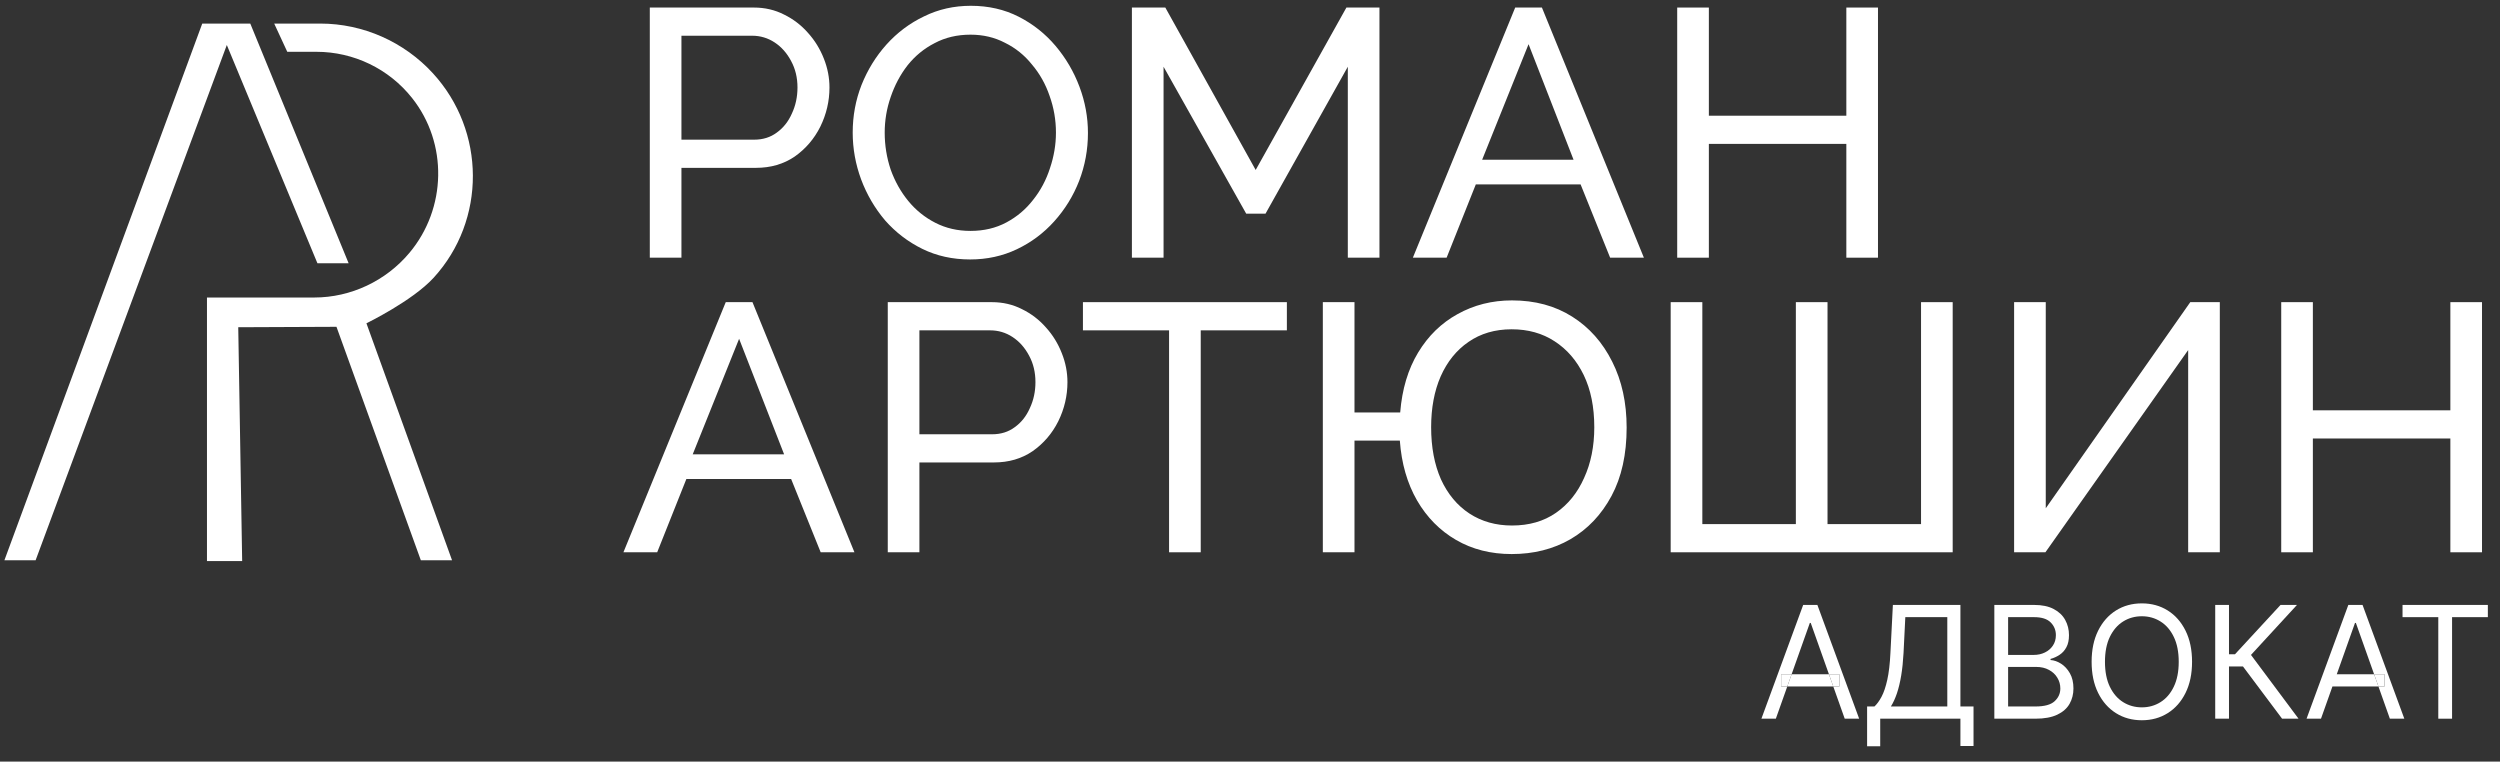 <?xml version="1.0" encoding="UTF-8"?> <svg xmlns="http://www.w3.org/2000/svg" width="151" height="46" viewBox="0 0 151 46" fill="none"><rect x="0" y="0" width="151" height="46" fill="#333333" stroke="none"/><path d="M39.248 15.564V0.456H45.534C46.2 0.456 46.808 0.598 47.361 0.882C47.913 1.151 48.394 1.52 48.805 1.988C49.215 2.442 49.534 2.96 49.761 3.541C49.987 4.109 50.1 4.691 50.1 5.286C50.1 6.109 49.916 6.896 49.548 7.648C49.18 8.386 48.663 8.989 47.998 9.457C47.332 9.911 46.553 10.138 45.661 10.138H41.159V15.564H39.248ZM41.159 8.436H45.555C46.079 8.436 46.532 8.294 46.915 8.01C47.311 7.726 47.615 7.343 47.828 6.861C48.054 6.379 48.168 5.854 48.168 5.286C48.168 4.691 48.04 4.159 47.785 3.69C47.531 3.208 47.198 2.832 46.787 2.563C46.377 2.293 45.923 2.158 45.428 2.158H41.159V8.436Z" fill="white"></path><path d="M58.597 15.671C57.535 15.671 56.572 15.458 55.708 15.032C54.844 14.607 54.094 14.032 53.457 13.309C52.834 12.571 52.353 11.748 52.013 10.84C51.673 9.918 51.503 8.975 51.503 8.01C51.503 7.003 51.68 6.045 52.034 5.137C52.402 4.215 52.905 3.4 53.542 2.69C54.193 1.967 54.951 1.399 55.814 0.988C56.678 0.562 57.62 0.35 58.639 0.35C59.701 0.35 60.664 0.569 61.528 1.009C62.391 1.449 63.135 2.038 63.758 2.775C64.381 3.513 64.862 4.336 65.202 5.244C65.542 6.152 65.712 7.081 65.712 8.031C65.712 9.039 65.534 10.003 65.18 10.925C64.827 11.833 64.324 12.649 63.673 13.372C63.035 14.082 62.285 14.642 61.421 15.053C60.558 15.465 59.616 15.671 58.597 15.671ZM53.436 8.01C53.436 8.776 53.556 9.521 53.797 10.244C54.052 10.954 54.406 11.585 54.859 12.138C55.312 12.691 55.857 13.131 56.494 13.457C57.131 13.784 57.839 13.947 58.618 13.947C59.425 13.947 60.147 13.777 60.784 13.436C61.421 13.096 61.959 12.642 62.398 12.074C62.851 11.507 63.191 10.869 63.418 10.159C63.658 9.45 63.779 8.734 63.779 8.01C63.779 7.244 63.651 6.506 63.397 5.797C63.156 5.088 62.802 4.456 62.335 3.903C61.882 3.336 61.336 2.896 60.699 2.584C60.076 2.258 59.383 2.094 58.618 2.094C57.811 2.094 57.089 2.265 56.452 2.605C55.814 2.931 55.269 3.378 54.816 3.946C54.377 4.513 54.038 5.152 53.797 5.861C53.556 6.556 53.436 7.272 53.436 8.01Z" fill="white"></path><path d="M81.408 15.564V4.031L76.438 12.904H75.27L70.279 4.031V15.564H68.367V0.456H70.385L75.843 10.266L81.323 0.456H83.319V15.564H81.408Z" fill="white"></path><path d="M91.518 0.456H93.132L99.291 15.564H97.252L95.468 11.138H89.139L87.376 15.564H85.337L91.518 0.456ZM95.043 9.649L92.325 2.669L89.521 9.649H95.043Z" fill="white"></path><path d="M113.43 0.456V15.564H111.519V8.691H103.215V15.564H101.303V0.456H103.215V6.989H111.519V0.456H113.43Z" fill="white"></path><path d="M43.835 18.25H45.449L51.608 33.358H49.569L47.785 28.933H41.456L39.694 33.358H37.655L43.835 18.25ZM47.361 27.443L44.642 20.463L41.839 27.443H47.361Z" fill="white"></path><path d="M53.621 33.358V18.25H59.907C60.573 18.25 61.182 18.392 61.734 18.676C62.286 18.945 62.767 19.314 63.178 19.782C63.589 20.236 63.907 20.754 64.134 21.336C64.36 21.903 64.474 22.485 64.474 23.081C64.474 23.904 64.29 24.691 63.921 25.443C63.553 26.18 63.036 26.783 62.371 27.251C61.706 27.705 60.927 27.932 60.035 27.932H55.532V33.358H53.621ZM55.532 26.23H59.928C60.452 26.23 60.906 26.088 61.288 25.804C61.684 25.521 61.989 25.138 62.201 24.655C62.428 24.173 62.541 23.648 62.541 23.081C62.541 22.485 62.413 21.953 62.159 21.485C61.904 21.002 61.571 20.627 61.16 20.357C60.75 20.087 60.297 19.953 59.801 19.953H55.532V26.23Z" fill="white"></path><path d="M77.727 19.953H72.524V33.358H70.612V19.953H65.409V18.25H77.727V19.953Z" fill="white"></path><path d="M91.304 33.465C90.044 33.465 88.925 33.181 87.948 32.614C86.971 32.046 86.186 31.252 85.591 30.23C84.996 29.195 84.649 27.989 84.55 26.613H81.811V33.358H79.899V18.25H81.811V24.911H84.572C84.685 23.506 85.046 22.3 85.655 21.293C86.263 20.286 87.056 19.513 88.033 18.974C89.025 18.421 90.122 18.144 91.325 18.144C92.713 18.144 93.923 18.47 94.957 19.123C95.991 19.775 96.798 20.683 97.378 21.846C97.959 22.996 98.249 24.322 98.249 25.826C98.249 27.443 97.945 28.819 97.336 29.954C96.727 31.089 95.899 31.961 94.851 32.571C93.817 33.167 92.635 33.465 91.304 33.465ZM91.325 31.741C92.359 31.741 93.244 31.486 93.98 30.975C94.716 30.465 95.283 29.762 95.679 28.869C96.09 27.975 96.295 26.953 96.295 25.804C96.295 24.584 96.083 23.535 95.658 22.655C95.233 21.776 94.645 21.095 93.895 20.612C93.159 20.13 92.295 19.889 91.304 19.889C90.299 19.889 89.428 20.144 88.692 20.655C87.97 21.151 87.41 21.846 87.014 22.74C86.632 23.62 86.441 24.641 86.441 25.804C86.441 27.01 86.639 28.06 87.035 28.954C87.446 29.848 88.019 30.535 88.755 31.018C89.492 31.5 90.348 31.741 91.325 31.741Z" fill="white"></path><path d="M100.909 33.358V18.25H102.821V31.656H108.47V18.25H110.382V31.656H116.031V18.25H117.942V33.358H100.909Z" fill="white"></path><path d="M121.652 33.358V18.25H123.564V30.699L132.293 18.25H134.077V33.358H132.165V21.144L123.543 33.358H121.652Z" fill="white"></path><path d="M149.913 18.25V33.358H148.002V26.485H139.697V33.358H137.786V18.25H139.697V24.783H148.002V18.25H149.913Z" fill="white"></path><path d="M112.773 45.073V42.671H113.216C113.368 42.532 113.511 42.336 113.645 42.084C113.782 41.829 113.897 41.489 113.991 41.064C114.087 40.636 114.151 40.094 114.182 39.437L114.33 36.538H118.409V42.671H119.201V45.06H118.409V43.409H113.565V45.073H112.773ZM114.209 42.671H117.617V37.276H115.081L114.974 39.437C114.947 39.938 114.9 40.392 114.833 40.799C114.766 41.203 114.68 41.562 114.575 41.876C114.469 42.187 114.348 42.452 114.209 42.671Z" fill="white"></path><path d="M120.458 43.409V36.538H122.86C123.339 36.538 123.734 36.62 124.045 36.786C124.356 36.949 124.587 37.169 124.739 37.447C124.891 37.722 124.967 38.027 124.967 38.363C124.967 38.658 124.915 38.902 124.81 39.094C124.707 39.287 124.57 39.439 124.4 39.55C124.233 39.662 124.05 39.745 123.853 39.799V39.866C124.064 39.879 124.275 39.953 124.487 40.087C124.7 40.222 124.878 40.414 125.021 40.664C125.164 40.915 125.236 41.221 125.236 41.584C125.236 41.928 125.157 42.238 125.001 42.513C124.844 42.788 124.597 43.006 124.259 43.167C123.922 43.328 123.482 43.409 122.941 43.409H120.458ZM121.29 42.671H122.941C123.484 42.671 123.87 42.566 124.098 42.355C124.329 42.143 124.444 41.886 124.444 41.584C124.444 41.351 124.385 41.136 124.266 40.94C124.148 40.74 123.979 40.582 123.759 40.463C123.54 40.342 123.281 40.282 122.981 40.282H121.29V42.671ZM121.29 39.557H122.834C123.084 39.557 123.31 39.508 123.511 39.41C123.715 39.311 123.876 39.172 123.994 38.994C124.115 38.815 124.175 38.604 124.175 38.363C124.175 38.061 124.07 37.805 123.86 37.594C123.65 37.382 123.317 37.276 122.86 37.276H121.29V39.557Z" fill="white"></path><path d="M132.4 39.973C132.4 40.698 132.269 41.324 132.007 41.852C131.746 42.38 131.387 42.787 130.931 43.073C130.474 43.36 129.953 43.503 129.367 43.503C128.781 43.503 128.26 43.36 127.804 43.073C127.348 42.787 126.989 42.38 126.727 41.852C126.465 41.324 126.334 40.698 126.334 39.973C126.334 39.249 126.465 38.622 126.727 38.094C126.989 37.566 127.348 37.16 127.804 36.873C128.26 36.587 128.781 36.444 129.367 36.444C129.953 36.444 130.474 36.587 130.931 36.873C131.387 37.16 131.746 37.566 132.007 38.094C132.269 38.622 132.4 39.249 132.4 39.973ZM131.595 39.973C131.595 39.378 131.495 38.876 131.296 38.467C131.099 38.057 130.832 37.748 130.494 37.538C130.159 37.327 129.783 37.222 129.367 37.222C128.951 37.222 128.574 37.327 128.237 37.538C127.901 37.748 127.634 38.057 127.435 38.467C127.238 38.876 127.14 39.378 127.14 39.973C127.14 40.568 127.238 41.07 127.435 41.48C127.634 41.889 127.901 42.199 128.237 42.409C128.574 42.619 128.951 42.724 129.367 42.724C129.783 42.724 130.159 42.619 130.494 42.409C130.832 42.199 131.099 41.889 131.296 41.48C131.495 41.07 131.595 40.568 131.595 39.973Z" fill="white"></path><path d="M137.838 43.409L135.476 40.255H134.631V43.409H133.799V36.538H134.631V39.517H134.993L137.744 36.538H138.737L135.96 39.557L138.831 43.409H137.838Z" fill="white"></path><path d="M145.113 37.276V36.538H150.266V37.276H148.105V43.409H147.273V37.276H145.113Z" fill="white"></path><path d="M12.216 1.424H15.117L21.058 15.903H19.173L13.7 2.718L2.151 33.841H0.266L12.216 1.424Z" fill="white"></path><path d="M22.132 19.527C22.132 19.527 24.911 18.175 26.189 16.779C29.377 13.295 29.341 7.914 26.152 4.431C24.41 2.527 21.93 1.424 19.35 1.424H16.562L17.351 3.129H19.115C21.362 3.129 23.487 4.154 24.885 5.914C27.062 8.655 26.977 12.591 24.728 15.274C23.308 16.968 21.191 17.97 18.981 17.97H12.501V33.89H14.627L14.39 19.765L20.323 19.739L25.419 33.841H27.304L22.132 19.527Z" fill="white"></path><path d="M107.583 40.725V41.463H107.952L108.214 40.725H107.583Z" fill="white"></path><path fill-rule="evenodd" clip-rule="evenodd" d="M106.389 43.409H107.261L107.952 41.463H107.583V40.725H108.214L109.314 37.625H109.368L110.468 40.725H111.099V41.463H110.73L111.421 43.409H112.293L109.77 36.538H108.912L106.389 43.409Z" fill="white"></path><path d="M107.952 41.463H110.73L110.468 40.725H108.214L107.952 41.463Z" fill="white"></path><path d="M111.099 41.463V40.725H110.468L110.73 41.463H111.099Z" fill="white"></path><path fill-rule="evenodd" clip-rule="evenodd" d="M139.316 43.409H140.188L140.879 41.463H143.658L144.348 43.409H145.221L142.698 36.538H141.839L139.316 43.409ZM143.396 40.725L143.658 41.463H144.026V40.725H143.396ZM143.396 40.725H141.141L142.242 37.625H142.295L143.396 40.725Z" fill="white"></path><path d="M144.026 41.463V40.725H143.396L143.658 41.463H144.026Z" fill="white"></path></svg> 